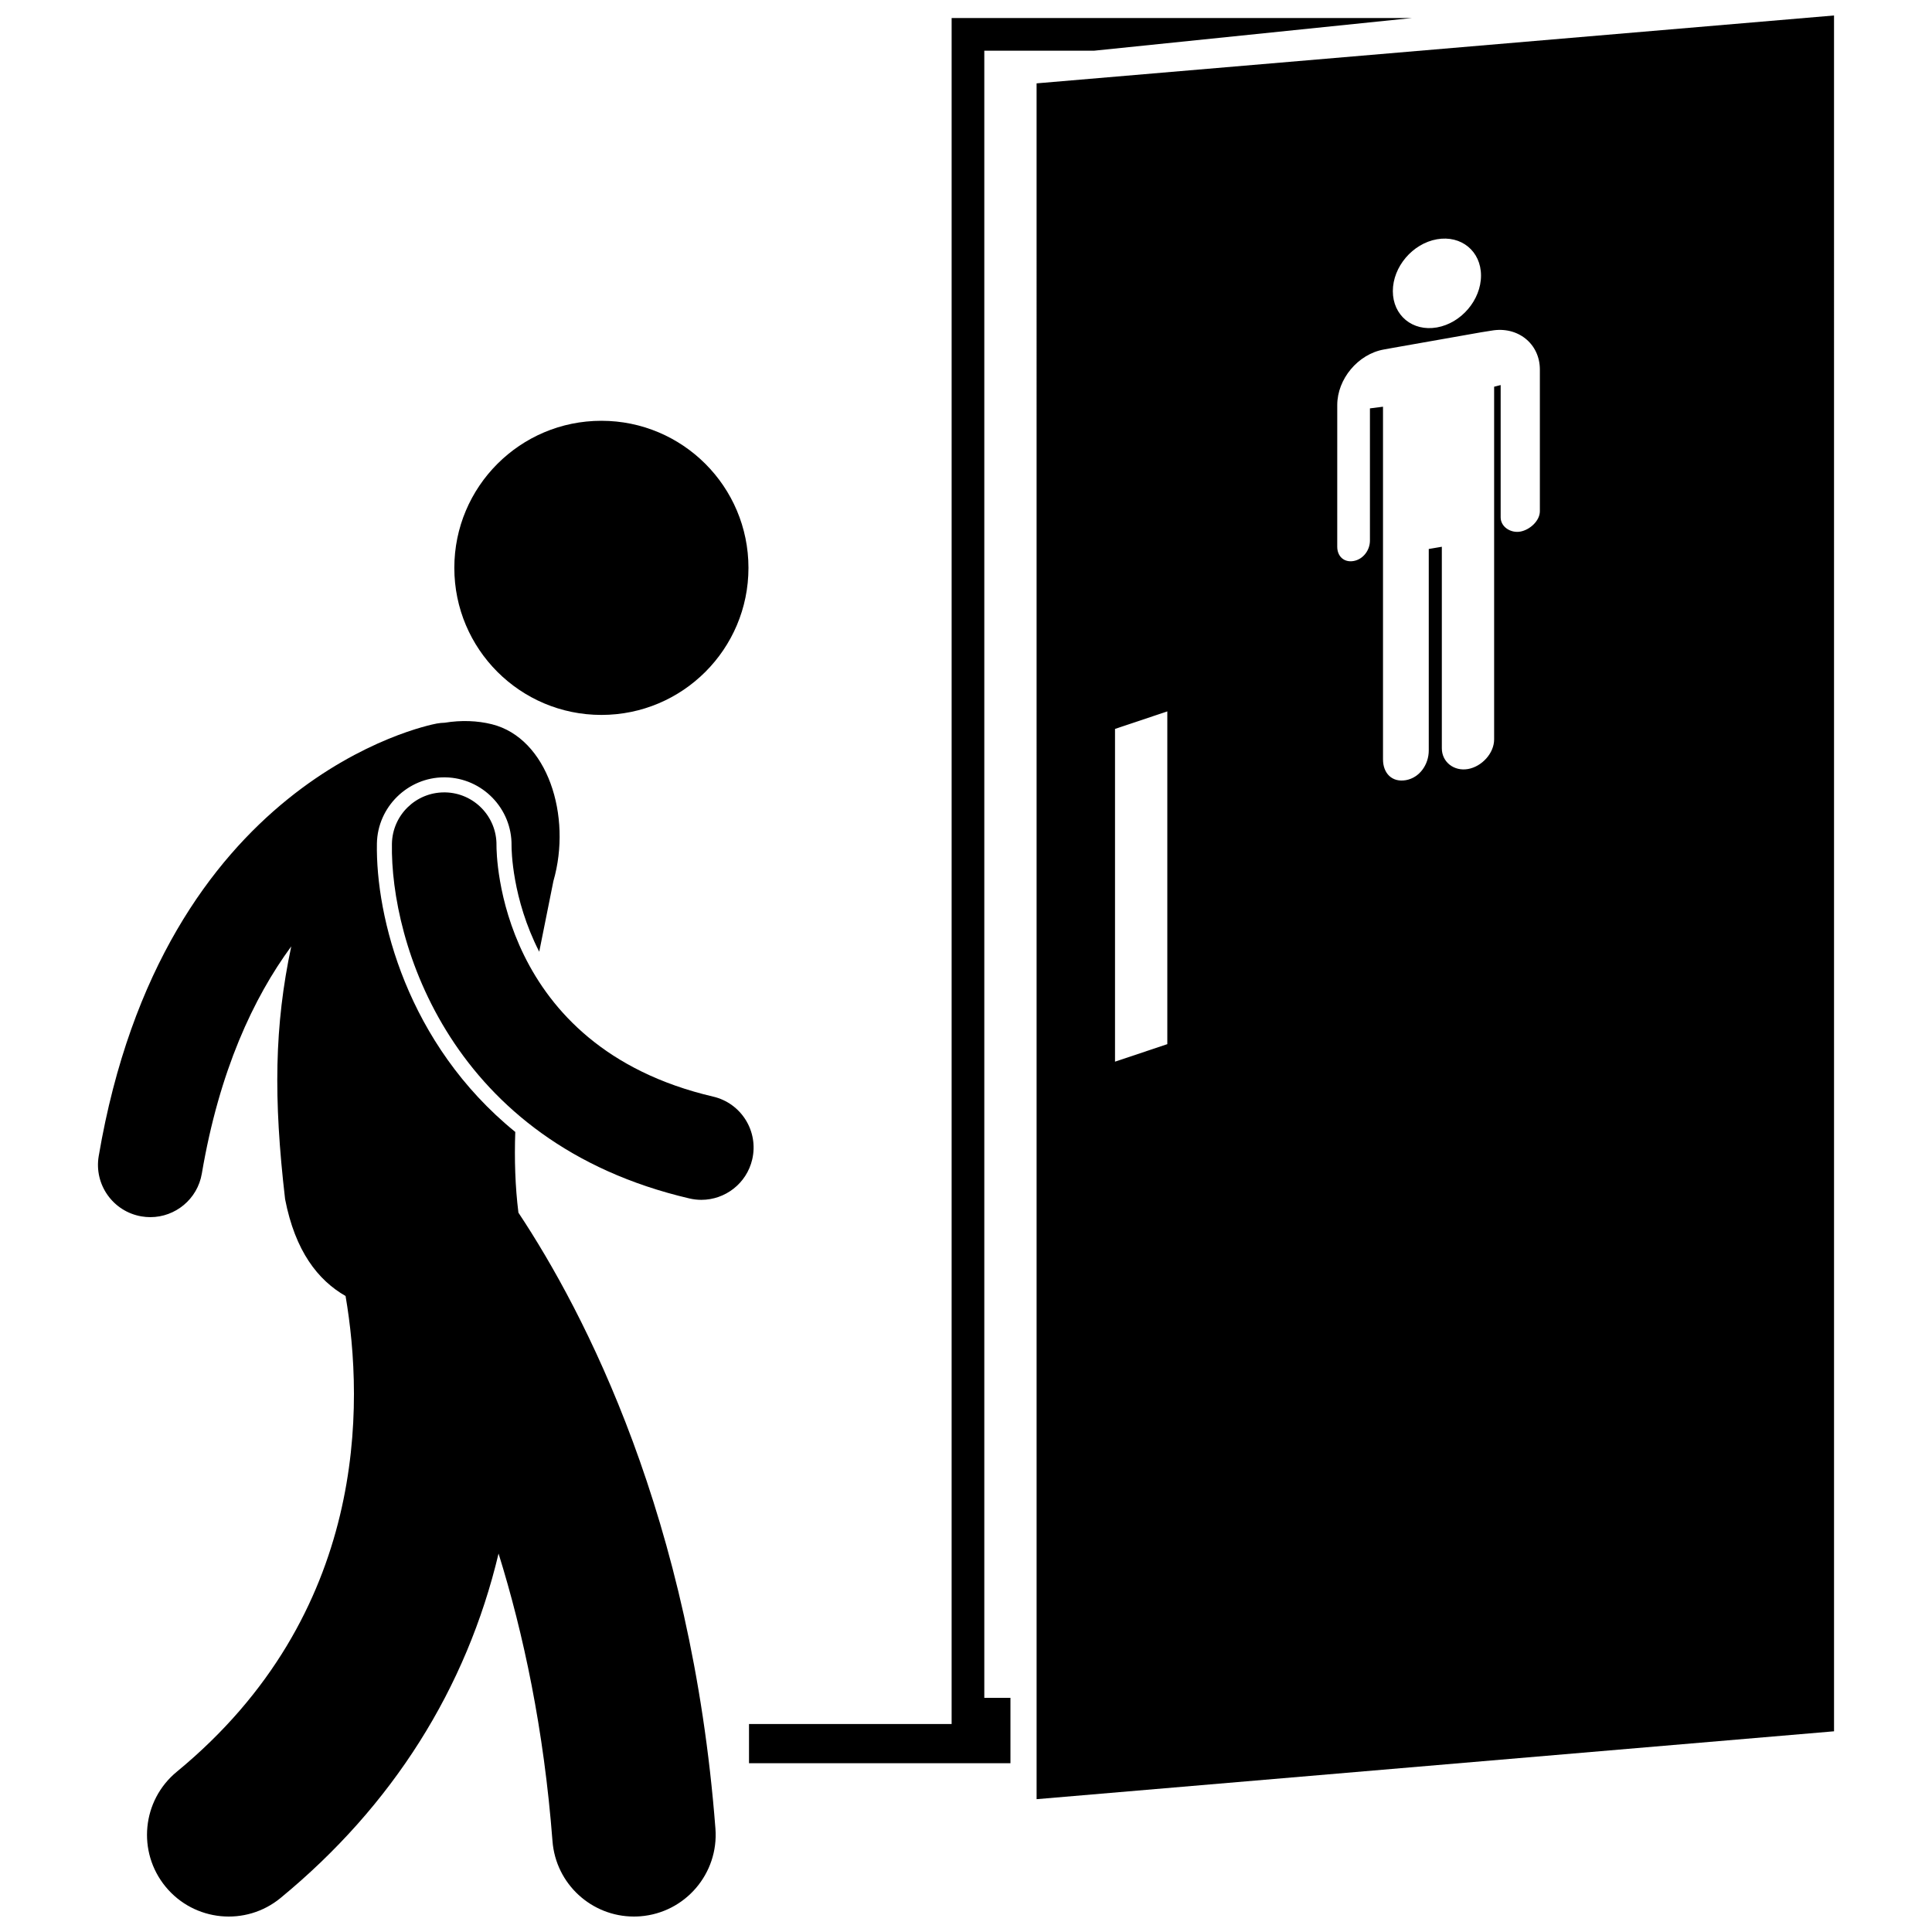 <?xml version="1.0" encoding="UTF-8"?>
<!-- Uploaded to: ICON Repo, www.iconrepo.com, Generator: ICON Repo Mixer Tools -->
<svg width="800px" height="800px" version="1.1" viewBox="144 144 512 512" xmlns="http://www.w3.org/2000/svg">
 <defs>
  <clipPath id="c">
   <path d="m342 148.09h177v463.91h-177z"/>
  </clipPath>
  <clipPath id="b">
   <path d="m418 148.09h213v472.91h-213z"/>
  </clipPath>
  <clipPath id="a">
   <path d="m169 335h165v316.9h-165z"/>
  </clipPath>
 </defs>
 <g clip-path="url(#c)">
  <path d="m396.19 600.88h-53.695v10.395h69.285v-17.324h-6.93v-436.51h29.055l84.258-8.66h-121.97z"/>
 </g>
 <g clip-path="url(#b)">
  <path d="m418.71 620.8 211.33-17.988-0.004-454.71-211.33 17.988zm106.09-413.39c6.453-1.137 11.684 3.168 11.684 9.621s-5.231 12.605-11.684 13.742c-6.453 1.137-11.684-3.168-11.684-9.621 0.004-6.453 5.231-12.605 11.684-13.742zm-26.414 46.434v-2.504c0-6.883 5.488-13.512 12.371-14.723l2.434-0.441 23.328-4.117 2.773-0.441c6.883-1.215 12.789 3.426 12.789 10.309v37.555c0 2.535-2.664 4.953-5.195 5.398-2.535 0.445-5.195-1.246-5.195-3.781v-35.055l-1.73 0.441v93.461c0 3.672-3.258 7.207-6.93 7.856s-6.93-1.828-6.93-5.496v-53.41l-3.465 0.59v53.406c0 3.672-2.391 7.207-6.062 7.856-3.672 0.648-6.062-1.828-6.062-5.496v-93.469l-3.465 0.441v35.051c0 2.535-1.797 4.953-4.332 5.398-2.535 0.445-4.332-1.246-4.332-3.781zm-58.895 83.324 13.859-4.641v88.184l-13.859 4.641z"/>
 </g>
 <g clip-path="url(#a)">
  <path d="m218.37 646.97c29.656-24.402 49.254-55.52 57.754-91.262 6.59 21.148 12.012 46.539 14.293 76.203 0.871 11.359 10.359 19.992 21.566 19.992 0.559 0 1.117-0.02 1.684-0.062 11.922-0.918 20.844-11.328 19.93-23.25-6.336-82.379-34.668-136.78-52.207-163.22-0.867-6.938-1.086-14.125-0.836-21.391-28.707-23.34-37.016-57.086-36.668-76.457 0.176-9.664 8.176-17.52 17.836-17.52l0.332 0.004c9.785 0.176 17.645 8.285 17.512 18.078-0.004 1.023 0.105 13.988 7.336 28.129 1.316-6.684 2.641-13.004 3.758-18.723 4.969-17.234-1.531-37.867-16.316-41.559-3.828-0.953-8.102-1.117-12.484-0.402-0.703 0.023-1.406 0.082-2.117 0.215-2.957 0.555-72.613 14.77-89.582 114.63-1.281 7.547 3.797 14.699 11.34 15.984 0.785 0.133 1.566 0.199 2.34 0.199 6.633 0 12.496-4.777 13.645-11.539 4.633-27.262 13.688-46.578 23.699-60.219-4.453 20.996-4.75 40.184-1.629 67.008 2.68 13.781 8.703 21.445 16.023 25.652 4.91 28.695 6.035 84.293-44.727 126.07-9.234 7.598-10.559 21.242-2.961 30.477 7.602 9.238 21.246 10.566 30.48 2.965z"/>
 </g>
 <path d="m261.97 353.99h-0.254c-7.539 0-13.715 6.043-13.852 13.609-0.469 26.039 15.406 79.199 78.84 94.004 1.059 0.246 2.121 0.367 3.16 0.367 6.293 0 11.992-4.316 13.484-10.711 1.738-7.453-2.894-14.902-10.348-16.645-57.012-13.305-57.438-64.238-57.426-66.578 0.105-7.633-5.977-13.91-13.605-14.047z"/>
 <path d="m342.35 294.49c0 21.523-17.449 38.973-38.977 38.973-21.523 0-38.973-17.449-38.973-38.973 0-21.527 17.449-38.977 38.973-38.977 21.527 0 38.977 17.449 38.977 38.977"/>
</svg>